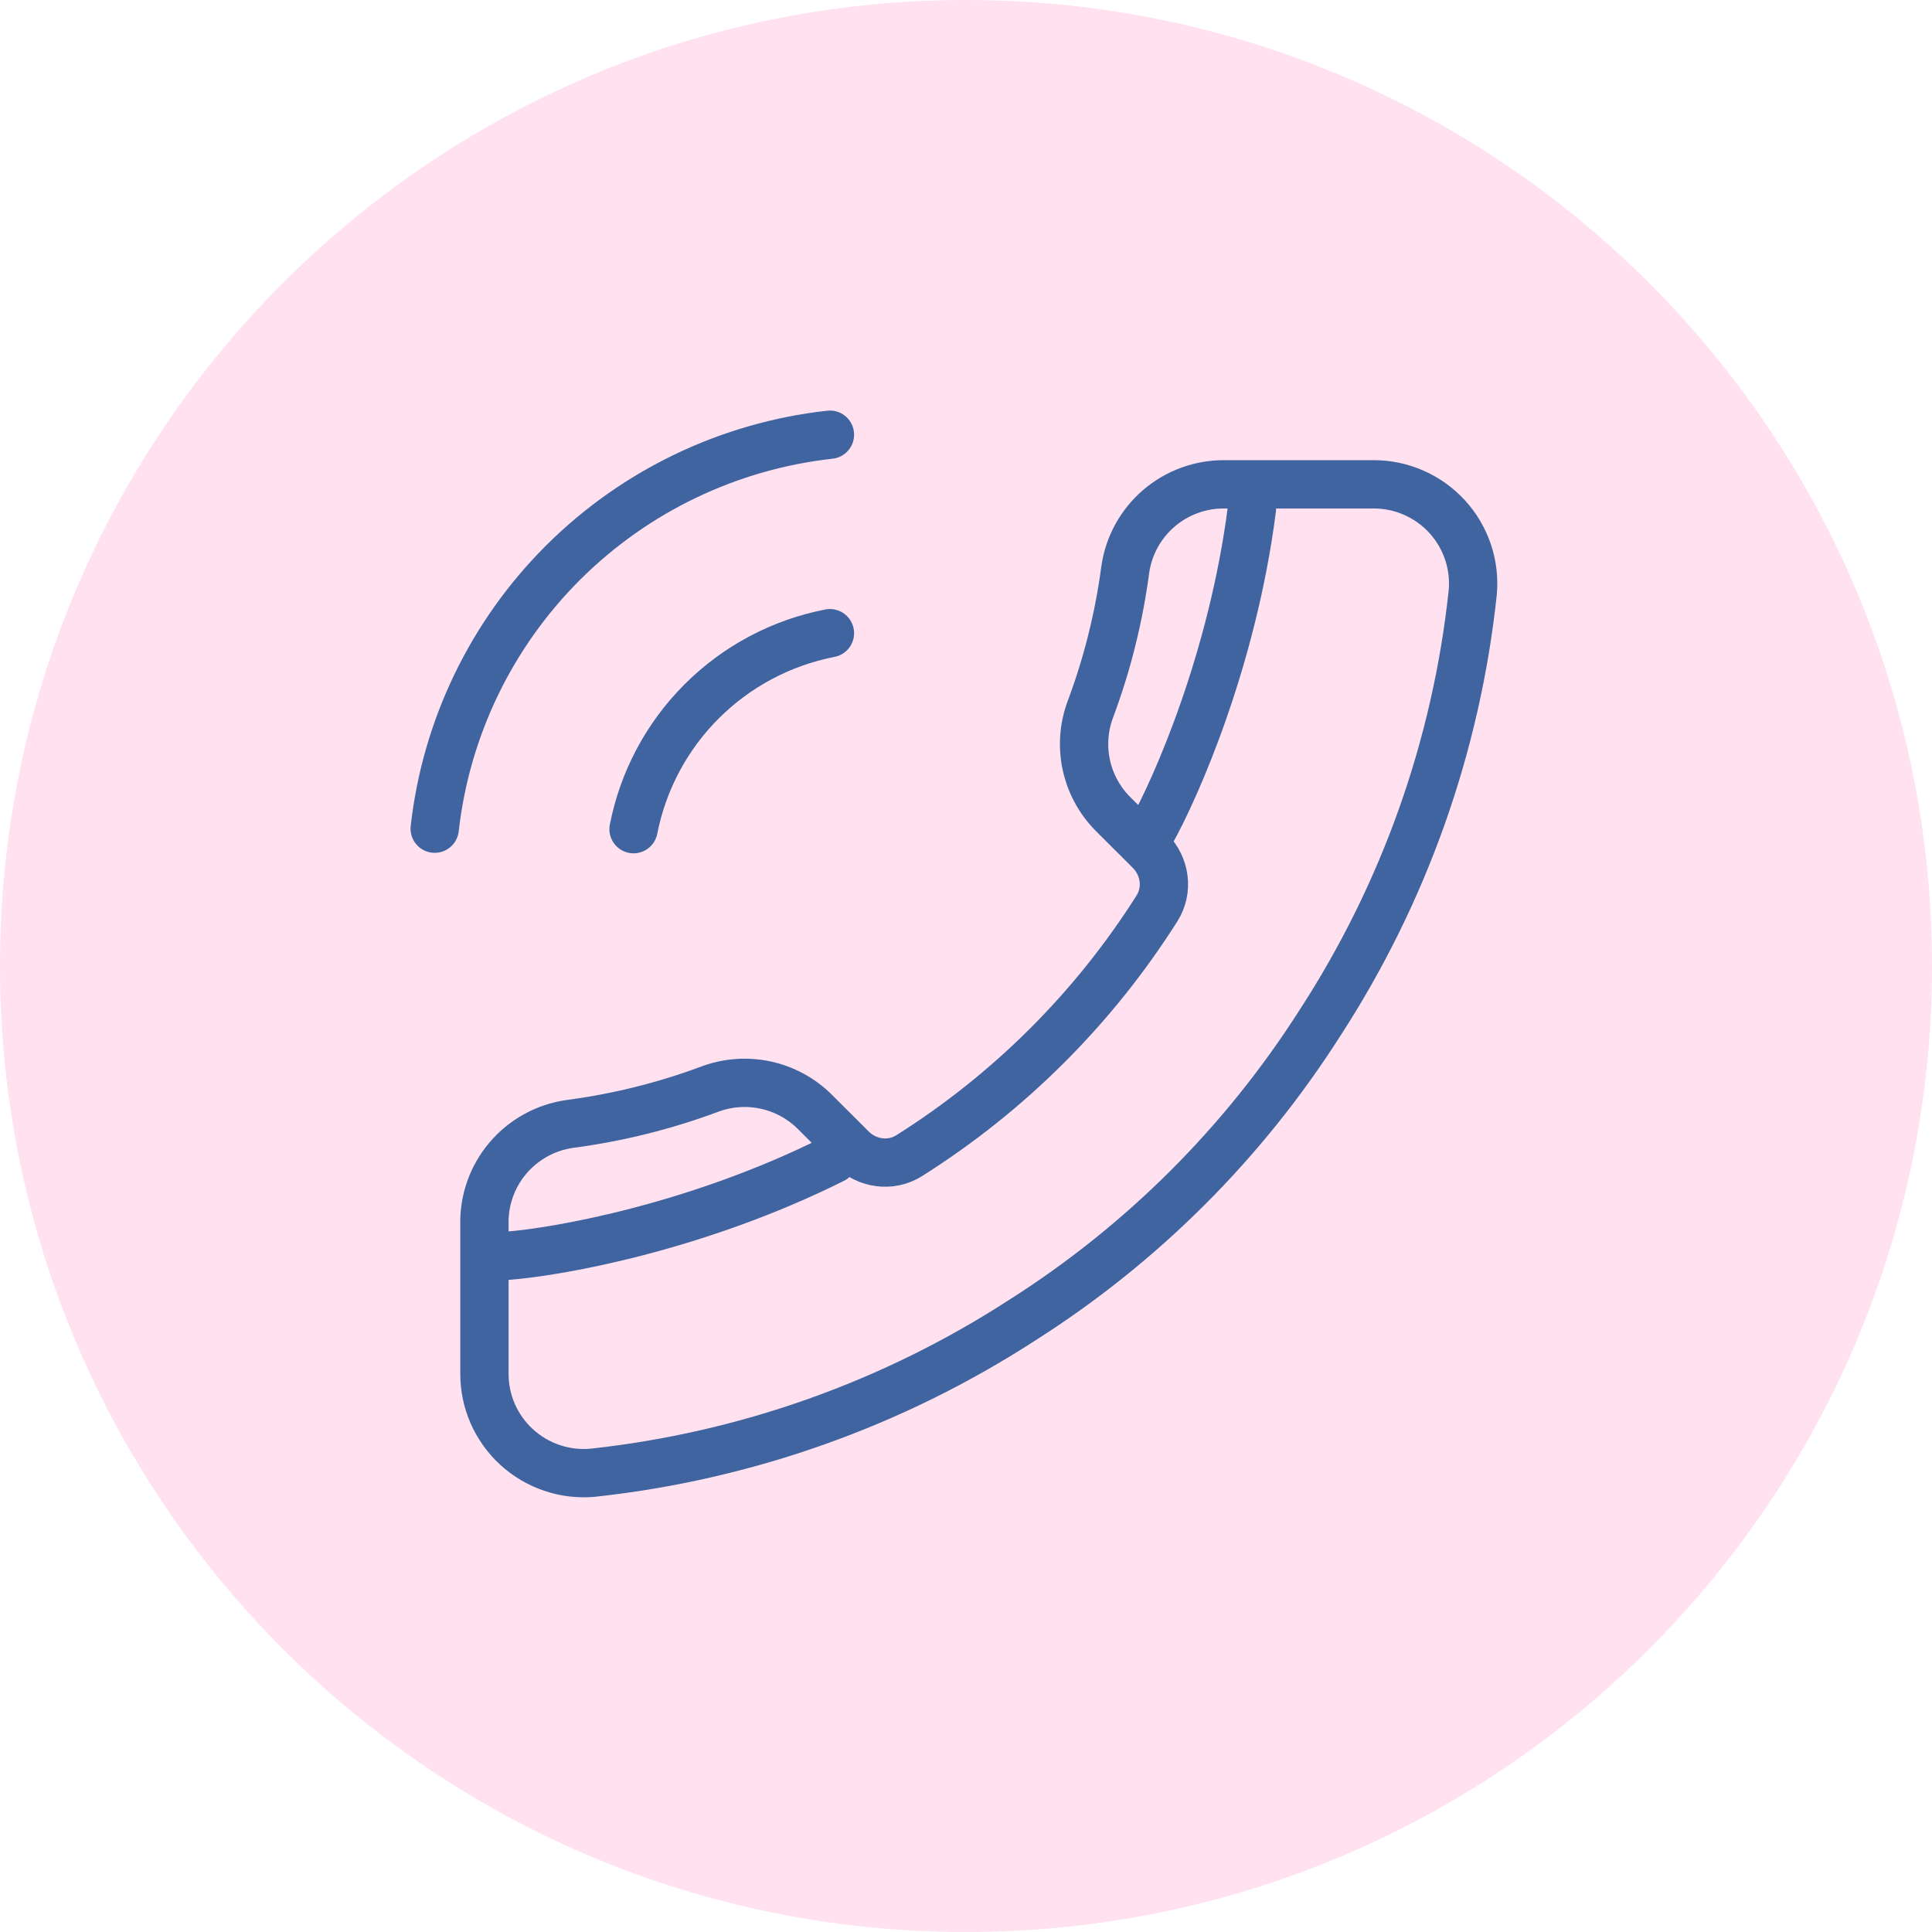 <?xml version="1.0" encoding="UTF-8"?> <svg xmlns="http://www.w3.org/2000/svg" width="80" height="80" viewBox="0 0 80 80" fill="none"> <path d="M80 40C80 62.091 62.091 80 40 80C17.909 80 0 62.091 0 40C0 17.909 17.909 0 40 0C62.091 0 80 17.909 80 40Z" fill="#FFE1F0"></path> <path d="M34.366 26.219C32.355 26.61 30.507 27.592 29.059 29.038C27.61 30.483 26.627 32.328 26.234 34.334M34.366 18C30.188 18.463 26.293 20.33 23.319 23.295C20.345 26.259 18.469 30.145 18 34.314M20.059 50.71V56.874C20.056 57.446 20.174 58.013 20.403 58.537C20.633 59.061 20.97 59.532 21.392 59.919C21.815 60.306 22.314 60.6 22.857 60.783C23.4 60.967 23.975 61.035 24.546 60.983C30.881 60.296 36.966 58.136 42.312 54.675C47.286 51.521 51.503 47.312 54.663 42.348C58.142 36.987 60.308 30.885 60.983 24.534C61.035 23.966 60.967 23.393 60.785 22.852C60.602 22.312 60.309 21.815 59.924 21.393C59.538 20.972 59.069 20.636 58.546 20.405C58.023 20.174 57.458 20.055 56.887 20.055H50.711C49.712 20.045 48.743 20.398 47.986 21.048C47.228 21.698 46.734 22.601 46.594 23.589C46.333 25.561 45.85 27.498 45.153 29.362C44.876 30.098 44.816 30.897 44.98 31.665C45.144 32.434 45.526 33.139 46.079 33.697L47.613 35.228C48.251 35.865 48.389 36.854 47.907 37.616C45.292 41.747 41.787 45.245 37.647 47.854C36.887 48.333 35.901 48.195 35.265 47.56L33.728 46.026C33.168 45.473 32.461 45.092 31.691 44.928C30.922 44.765 30.121 44.824 29.384 45.101C27.516 45.797 25.576 46.279 23.599 46.539C22.599 46.68 21.686 47.183 21.033 47.952C20.38 48.721 20.034 49.702 20.059 50.71Z" stroke="#3F64A0" stroke-width="2" stroke-linecap="round"></path> <path d="M21 52C23.167 51.833 28.9 50.8 34.5 48" stroke="#3F64A0" stroke-width="2" stroke-linecap="round"></path> <path d="M47.642 34.505C48.711 32.612 51.046 27.275 51.84 21.065" stroke="#3F64A0" stroke-width="2" stroke-linecap="round"></path> </svg> 